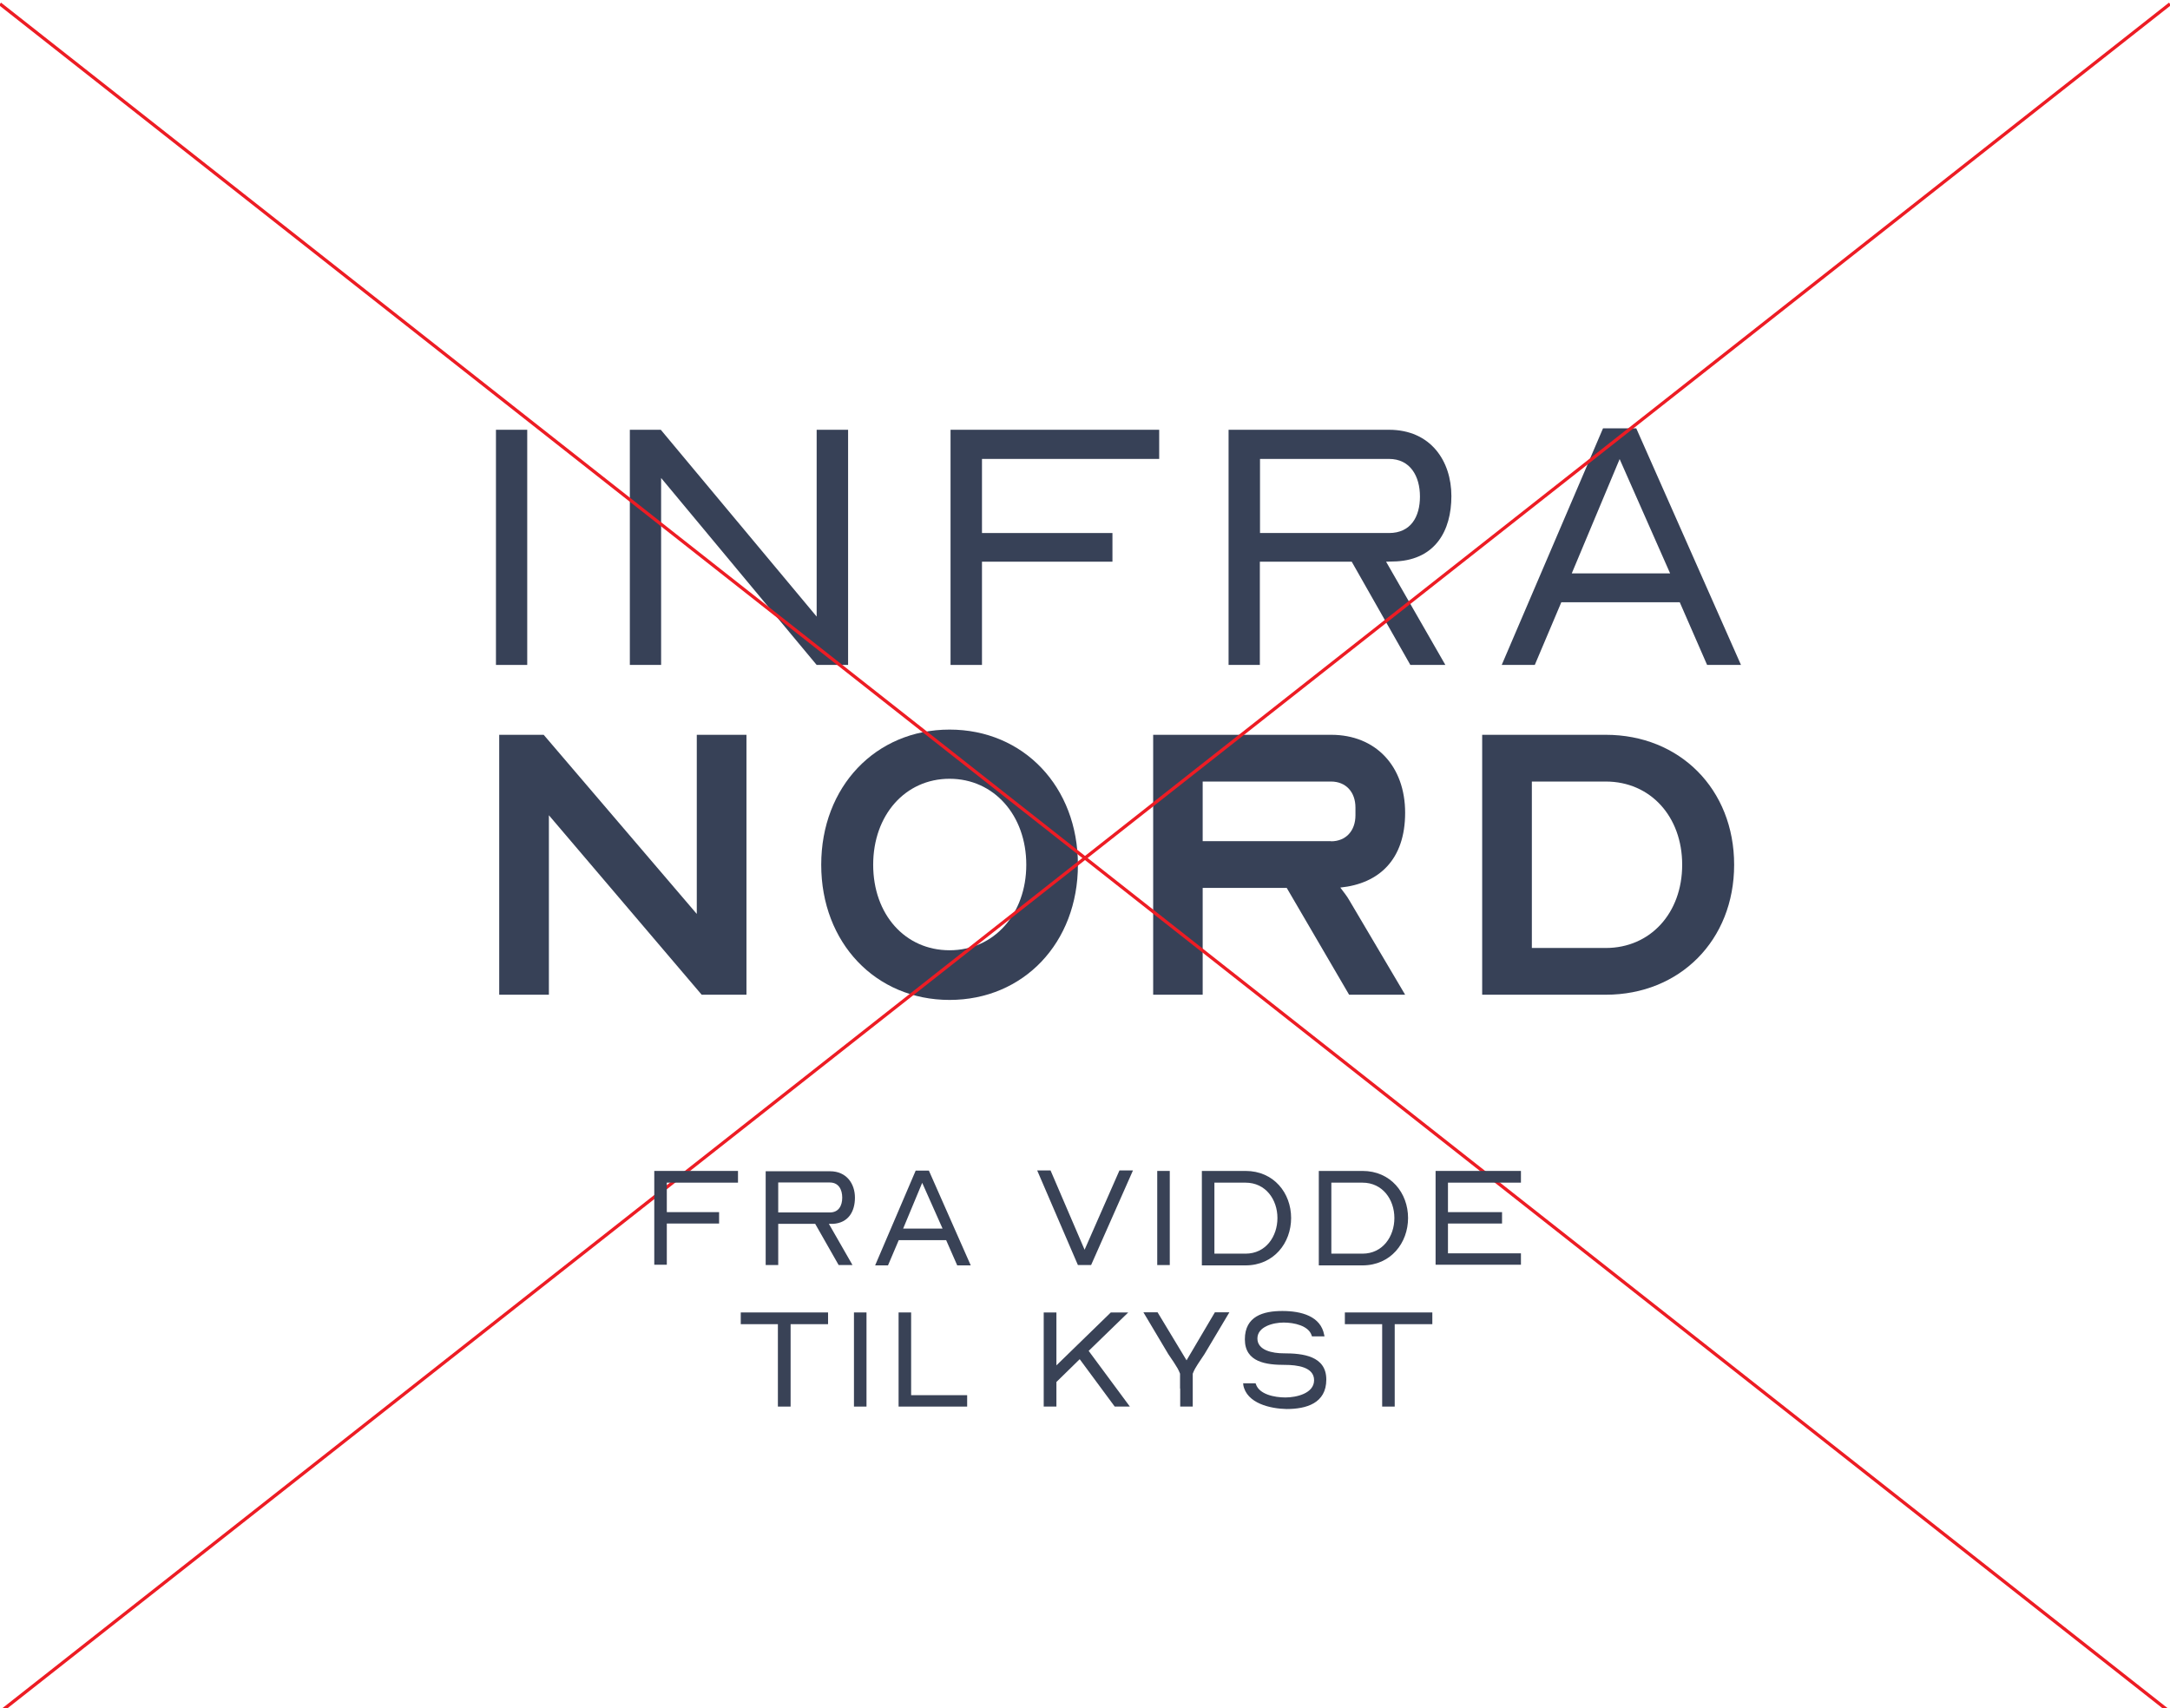 <?xml version="1.0" encoding="utf-8" ?>
<!DOCTYPE svg PUBLIC "-//W3C//DTD SVG 1.1//EN" "http://www.w3.org/Graphics/SVG/1.1/DTD/svg11.dtd">
<svg xmlns="http://www.w3.org/2000/svg" id="Layer_1" data-name="Layer 1" version="1.1" viewBox="0 0 1332.3 1048.8"><defs><style>.cls-1 { fill: none; stroke: #ed1c24; stroke-miterlimit: 10; stroke-width: 2px; } .cls-2 { fill: #374157; } .cls-2, .cls-3 { stroke-width: 0px; } .cls-3 { fill: #394256; }</style></defs><g><polygon class="cls-2" points="304.5 263.9 323.7 263.9 323.7 408.3 304.5 408.3 304.5 263.9"/><polygon class="cls-2" points="386.7 263.9 405.7 263.9 501.4 378.6 501.4 263.9 520.7 263.9 520.7 408.3 501.4 408.3 405.9 293.5 405.9 408.3 386.7 408.3 386.7 263.9"/><polygon class="cls-2" points="583.6 263.9 711.7 263.9 711.7 281.8 602.9 281.8 602.9 327.3 683 327.3 683 344.9 602.9 344.9 602.9 408.3 583.6 408.3 583.6 263.9"/><path class="cls-2" d="M773.5,327.3h79.3c13.4,0,19-10,19-22.4s-5.9-23.1-19-23.1h-79.2v45.5h0ZM754.3,408.3v-144.4h98.5c25.6,0,38.3,19.2,38.3,40.7s-10,38.7-33.5,40.1c-2.3,0-4.3.2-6.6.2l36.4,63.4h-21.5l-36-63.4h-56.4v63.4h-19.2Z"/><path class="cls-2" d="M965,352.1h60.4l-31-70.2-29.4,70.2h0ZM922,408.3l62.2-145.3h20.4l64.3,145.3h-20.8l-16.8-38.5h-72.7l-16.3,38.5h-20.3Z"/><polygon class="cls-2" points="306.5 451.2 333.8 451.2 427.8 561.2 427.8 451.2 458.3 451.2 458.3 610.8 430.8 610.8 337 500.6 337 610.8 306.5 610.8 306.5 451.2"/><path class="cls-2" d="M630.1,531c0-30.4-19.9-52.8-47.1-52.8s-46.9,22.3-46.9,52.8,19.6,52.5,46.9,52.5c27.3,0,47.1-22.3,47.1-52.5h0ZM504.2,531c0-47.9,33.4-83,78.8-83s78.8,35.1,78.8,83-33.4,83-78.8,83-78.8-35.1-78.8-83h0Z"/><path class="cls-2" d="M817.2,516.6c9.1,0,15-6.4,15-16v-4.7c0-9.6-5.9-16-15-16h-78.8v36.6h78.8ZM708,451.2h109.3c27.3,0,45.4,19.2,45.4,47.9s-16,43.5-39.8,45.9c2,2.7,4.2,5.4,5.4,7.6l34.4,58.2h-34.4l-38.3-65.6h-51.6v65.6h-30.4v-159.6h0Z"/><path class="cls-2" d="M985.9,582.1c27.3,0,46.9-21.4,46.9-51.1s-19.6-51.1-46.9-51.1h-45.4v102.2h45.4ZM910,451.2h75.9c45.4,0,78.8,33.4,78.8,79.8s-33.4,79.8-78.8,79.8h-75.9v-159.6h0Z"/></g><g><line class="cls-1" y1="2.4" x2="1332.3" y2="1051.3"/><line class="cls-1" x1="1332.3" y1="2.4" y2="1051.3"/></g><polygon class="cls-3" points="401.7 719 453.1 719 453.1 726.2 409.4 726.2 409.4 744.3 441.5 744.3 441.5 751.3 409.4 751.3 409.4 776.6 401.7 776.6 401.7 719 401.7 719 401.7 719"/><path class="cls-3" d="M477.8,744.5h31.7c5.3,0,7.6-4,7.6-9.1s-2.3-9.3-7.6-9.3h-31.7v18.3h0ZM470.1,777v-57.8h39.5c10.2,0,15.3,7.7,15.3,16.2s-4,15.5-13.4,16.1h-2.6l14.5,25.3h-8.5l-14.4-25.3h-22.7v25.3h-7.7v.2h0Z"/><path class="cls-3" d="M554.5,754.4h24.2l-12.5-28.1-11.7,28.1h0ZM537.3,777l24.9-58.2h8.1l25.7,58.2h-8.3l-6.8-15.5h-29.1l-6.6,15.5h-7.9Z"/><polygon class="cls-3" points="636.8 718.7 645 718.7 665.9 767.4 687.3 718.7 695.6 718.7 669.9 776.8 661.8 776.8 636.8 718.7 636.8 718.7"/><polygon class="cls-3" points="710.5 719 718.2 719 718.2 776.8 710.5 776.8 710.5 719 710.5 719"/><path class="cls-3" d="M764.7,769.8c12.5,0,19.6-10.6,19.6-21.9s-7.2-21.7-19.6-21.7h-19.1v43.6h19.1ZM737.9,719h26.8c17.4,0,28,13.6,28,28.9s-10.6,29.1-28,29.1h-26.8v-58h0Z"/><path class="cls-3" d="M836.5,769.8c12.5,0,19.6-10.6,19.6-21.9s-7.2-21.7-19.6-21.7h-19.1v43.6h19.1ZM809.7,719h26.8c17.4,0,28,13.6,28,28.9s-10.6,29.1-28,29.1h-26.8v-58h0Z"/><polygon class="cls-3" points="881.4 719 933.8 719 933.8 726.2 889 726.2 889 744.3 922.2 744.3 922.2 751.3 889 751.3 889 769.6 933.8 769.6 933.8 776.6 881.4 776.6 881.4 719 881.4 719"/><polygon class="cls-3" points="477.6 813.1 454.8 813.1 454.8 805.9 508.4 805.9 508.4 813.1 485.4 813.1 485.4 863.7 477.6 863.7 477.6 813.1 477.6 813.1 477.6 813.1"/><polygon class="cls-3" points="524.3 805.9 532 805.9 532 863.7 524.3 863.7 524.3 805.9 524.3 805.9"/><polygon class="cls-3" points="551.7 805.9 559.4 805.9 559.4 856.7 593.8 856.7 593.8 863.7 551.7 863.7 551.7 805.9 551.7 805.9"/><polygon class="cls-3" points="640.8 805.9 648.6 805.9 648.6 838.4 682 805.9 692.7 805.9 668.4 829.5 693.7 863.7 684.4 863.7 662.9 834.6 648.6 848.6 648.6 863.7 640.8 863.7 640.8 805.9 640.8 805.9 640.8 805.9"/><path class="cls-3" d="M724.5,852.6v-9.1c-.9-2.5-2.1-4.3-3.2-6-1.1-1.9-2.5-3.6-4-6l-15.3-25.7h8.7l17.8,29.5,17.4-29.5h8.9l-15.3,25.7c-1.5,2.3-2.8,4.2-4,6-1.1,1.7-2.3,3.6-3.2,6v20.2h-7.7v-11.1h0Z"/><path class="cls-3" d="M763.4,850.3l-.2-.9h7.7l.2.6c2.1,6.2,11.3,8.1,18.1,8.1s17.6-2.5,17.6-10.6-10.4-9.4-17.9-9.4c-11.3,0-24.6-1.5-24.6-15.7s11.3-17.4,23-17.4,23.6,3.2,25.7,14.7l.2.9h-7.7l-.2-.6c-1.9-6-10.8-7.9-17.2-7.9s-16.1,2.5-16.1,9.8,9.3,9.1,16.2,9.1c11.5,0,26.1,1.5,26.1,16.1s-12.3,18.1-24.4,18.1c-9.8-.2-24.6-3.4-26.6-14.9h0Z"/><polygon class="cls-3" points="848.6 813.1 825.7 813.1 825.7 805.9 879.4 805.9 879.4 813.1 856.3 813.1 856.3 863.7 848.6 863.7 848.6 813.1 848.6 813.1 848.6 813.1"/></svg>